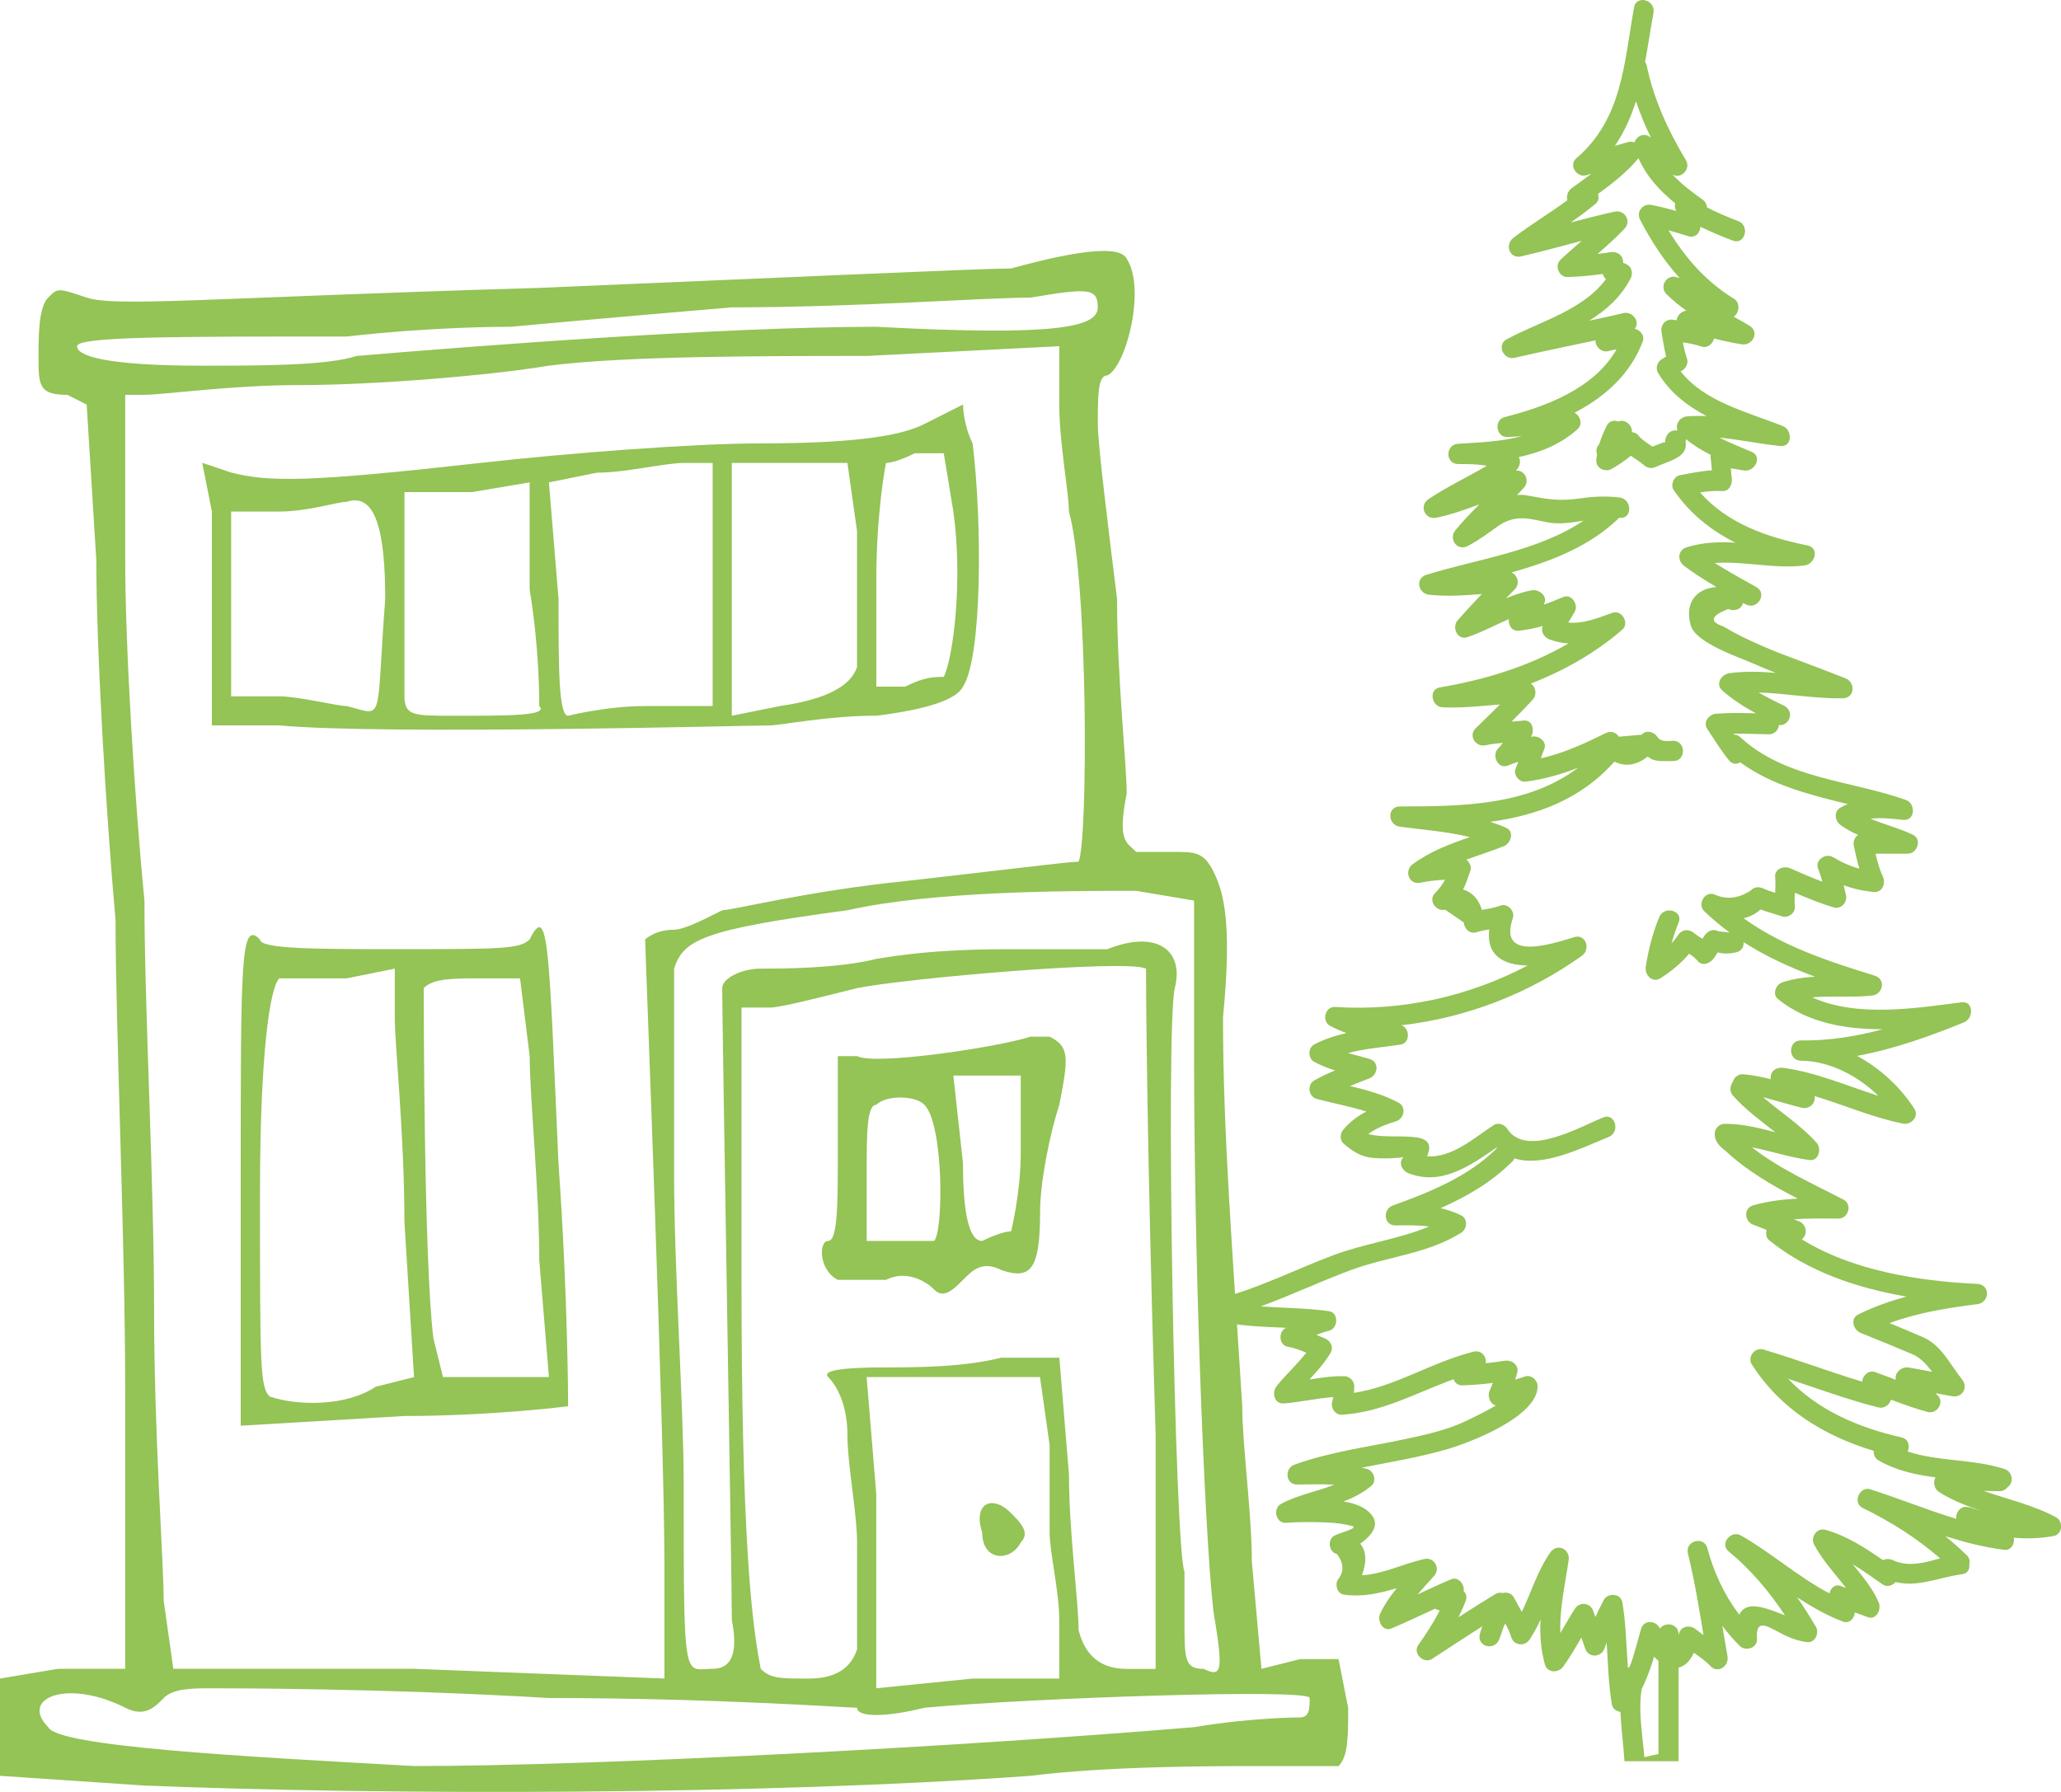 <svg width="92" height="80" viewBox="0 0 92 80" fill="none" xmlns="http://www.w3.org/2000/svg">
<g clip-path="url(#clip0_2369_5)">
<path d="M45.565 68.86C45.995 68.426 45.566 67.993 45.136 67.557C44.277 66.689 43.416 67.123 43.846 68.424C43.846 69.728 45.136 69.728 45.565 68.858V68.86Z" fill="#94C356"/>
<path d="M46.854 46.282H45.995C44.704 46.716 39.117 47.586 38.258 47.15H37.399V51.492C37.399 53.663 37.399 55.4 36.97 55.4C36.54 55.4 36.54 56.704 37.399 57.138H39.548C40.407 56.704 41.269 57.138 41.698 57.571C42.127 58.005 42.557 57.571 42.988 57.138C43.42 56.704 43.847 56.27 44.708 56.704C45.999 57.138 46.428 56.704 46.428 54.099C46.428 52.795 46.858 50.624 47.287 49.323C47.717 47.152 47.717 46.718 46.858 46.285L46.854 46.282ZM41.696 55.4H38.688V52.362C38.688 50.624 38.688 49.323 39.117 49.323C39.546 48.889 40.837 48.889 41.266 49.323C42.125 50.191 42.125 54.967 41.696 55.402V55.4ZM45.565 51.494C45.565 53.231 45.136 54.969 45.136 54.969C45.136 54.969 44.706 54.969 43.845 55.402C43.273 55.402 42.986 54.244 42.986 51.928L42.557 48.02H45.565V51.494Z" fill="#94C356"/>
<path d="M23.642 41.941C23.212 42.374 22.351 42.374 17.623 42.374C14.183 42.374 11.604 42.374 11.604 41.941C10.745 41.073 10.745 42.808 10.745 52.795V63.65L18.052 63.217C21.922 63.217 25.36 62.783 25.36 62.783C25.36 62.783 25.36 58.007 24.93 51.928C24.501 42.376 24.501 40.205 23.64 41.943L23.642 41.941ZM16.764 61.913C15.473 62.781 13.324 62.781 12.036 62.347C11.606 61.913 11.606 61.044 11.606 53.229C11.606 47.15 12.036 44.111 12.465 43.678H15.473L17.623 43.244V45.415C17.623 46.718 18.052 50.624 18.052 54.533L18.482 61.479L16.762 61.913H16.764ZM19.774 61.479L19.345 59.742C18.915 56.268 18.915 44.545 18.915 44.111C19.345 43.678 20.206 43.678 21.494 43.678H23.214L23.644 47.152C23.644 48.889 24.073 53.231 24.073 56.27L24.503 61.479H19.774Z" fill="#94C356"/>
<path d="M2.579 74.505L0 74.939V79.281L6.448 79.715C17.195 80.149 33.959 80.149 45.995 79.281C49.435 78.847 54.163 78.847 55.881 78.847H59.75C60.18 78.414 60.18 77.544 60.18 76.243L59.75 74.072H58.03L56.31 74.505L55.881 69.73C55.881 67.559 55.452 64.52 55.452 62.783C55.022 55.836 54.593 50.627 54.593 45.415C55.022 41.073 54.593 39.772 54.163 38.902C53.734 38.032 53.304 38.034 52.443 38.034H50.723C50.294 37.601 49.864 37.601 50.294 35.43C50.294 34.126 49.864 30.22 49.864 26.746C49.435 23.271 49.005 19.799 49.005 18.931C49.005 17.628 49.005 16.76 49.435 16.76C50.294 16.326 51.155 12.852 50.294 11.551C50.007 10.972 48.288 11.117 45.136 11.985C43.845 11.985 34.389 12.418 24.073 12.852C9.459 13.286 5.16 13.72 3.869 13.286C2.579 12.852 2.579 12.852 2.149 13.286C1.72 13.72 1.72 15.023 1.72 15.891C1.72 17.194 1.72 17.628 3.01 17.628L3.869 18.062L4.299 25.008C4.299 28.917 4.728 36.297 5.158 41.073C5.158 45.849 5.587 55.4 5.587 61.913V74.503H2.579V74.505ZM50.723 39.772L53.302 40.205V47.152C53.302 55.836 53.731 67.992 54.161 71.901C54.59 74.505 54.59 74.939 53.731 74.505C52.873 74.505 52.873 74.072 52.873 72.334V70.163C52.443 69.296 52.014 45.849 52.443 44.114C52.873 42.378 51.584 41.509 49.435 42.376H45.565C43.845 42.376 41.696 42.376 39.117 42.81C37.397 43.244 34.818 43.244 33.959 43.244C33.1 43.244 32.239 43.678 32.239 44.111C32.239 45.849 32.669 70.595 32.669 72.332C32.955 73.78 32.669 74.503 31.81 74.503C30.519 74.503 30.519 75.371 30.519 66.253C30.519 62.779 30.09 56.702 30.09 52.36V43.242C30.519 41.938 31.38 41.505 37.827 40.637C41.696 39.77 47.713 39.77 50.723 39.77V39.772ZM38.688 61.479H46.424L46.854 64.518V68.426C46.854 69.294 47.283 71.031 47.283 72.334V74.939H43.414L39.115 75.373V66.689L38.685 61.479H38.688ZM44.706 60.612C42.986 61.046 40.837 61.046 39.549 61.046C37.543 61.046 36.683 61.19 36.97 61.479C37.399 61.913 37.829 62.783 37.829 64.084C37.829 65.386 38.258 67.559 38.258 68.86V73.636C37.972 74.505 37.255 74.939 36.109 74.939C34.818 74.939 34.389 74.939 33.959 74.505C33.53 72.334 33.1 68.426 33.1 57.138V44.981H34.391C34.82 44.981 36.54 44.547 38.26 44.114C40.41 43.68 50.296 42.81 51.157 43.246C51.157 43.246 51.157 50.193 51.586 64.086V74.507H50.296C49.149 74.507 48.433 73.928 48.146 72.77C48.146 71.467 47.717 68.428 47.717 65.823L47.287 60.614H44.709L44.706 60.612ZM29.66 69.728V74.937L18.484 74.503H7.737L7.307 71.465C7.307 69.728 6.878 64.084 6.878 58.439C6.878 52.793 6.448 44.979 6.448 40.203C6.019 35.861 5.589 28.915 5.589 25.006V17.626H6.448C7.307 17.626 10.318 17.192 13.326 17.192C16.766 17.192 21.924 16.758 24.503 16.324C27.942 15.891 33.959 15.891 38.688 15.891L47.285 15.457V18.062C47.285 19.799 47.715 21.97 47.715 22.837C48.574 25.876 48.574 37.599 48.144 38.468C47.715 38.468 44.275 38.902 40.407 39.336C36.109 39.77 32.671 40.639 32.239 40.639C31.38 41.073 30.519 41.507 30.09 41.507C29.231 41.507 28.799 41.941 28.799 41.941C28.799 42.374 29.658 64.084 29.658 69.728H29.66ZM3.44 15.457C3.44 15.023 7.739 15.023 15.476 15.023C19.345 14.589 22.353 14.589 22.783 14.589C22.783 14.589 27.511 14.155 32.669 13.722C38.256 13.722 43.845 13.288 45.995 13.288C48.574 12.854 49.003 12.854 49.003 13.722C49.003 14.589 47.283 15.025 39.117 14.589C32.239 14.589 21.063 15.457 15.905 15.893C14.614 16.326 11.606 16.326 9.027 16.326C4.728 16.326 3.44 15.893 3.44 15.459V15.457ZM7.307 75.807C7.737 75.373 8.598 75.373 9.457 75.373C10.316 75.373 17.193 75.373 24.503 75.807C31.81 75.807 37.829 76.241 38.258 76.241C38.258 76.674 39.549 76.674 41.267 76.241C45.995 75.807 58.462 75.373 58.462 75.807C58.462 76.241 58.462 76.674 58.032 76.674C58.032 76.674 55.883 76.674 53.304 77.108C42.986 77.976 26.652 78.845 18.486 78.845C10.749 78.412 2.581 77.978 2.151 77.108C0.861 75.805 3.01 74.937 5.591 76.241C6.45 76.674 6.882 76.241 7.311 75.807H7.307Z" fill="#94C356"/>
<path d="M39.117 31.955C41.41 31.666 42.7 31.232 42.987 30.652C43.846 29.348 43.846 23.271 43.416 19.797C42.987 18.929 42.987 18.059 42.987 18.059L41.267 18.927C40.408 19.361 38.688 19.795 33.959 19.795C30.951 19.795 25.362 20.228 21.494 20.662C13.758 21.53 12.038 21.53 10.318 21.096L9.027 20.662L9.457 22.833V32.385H12.465C17.194 32.819 33.528 32.385 34.389 32.385C34.818 32.385 36.968 31.951 39.117 31.951V31.955ZM39.117 25.878C39.117 22.84 39.547 20.669 39.547 20.669C39.547 20.669 39.976 20.669 40.837 20.235H42.128L42.557 22.84C42.987 25.878 42.557 29.352 42.128 30.22C41.698 30.22 41.269 30.22 40.408 30.654H39.117V25.878ZM15.476 31.521C15.046 31.521 13.326 31.088 12.467 31.088H10.318V22.837H12.467C13.758 22.837 15.046 22.404 15.476 22.404C16.766 21.97 17.196 23.707 17.196 26.746C16.766 32.389 17.196 31.955 15.476 31.521ZM20.204 31.955C18.484 31.955 18.055 31.955 18.055 31.088V21.97H21.063L23.642 21.536V26.312C24.071 28.917 24.071 31.088 24.071 31.521C24.501 31.955 22.781 31.955 20.202 31.955H20.204ZM31.81 31.521H28.802C27.082 31.521 25.362 31.955 25.362 31.955C24.932 31.955 24.932 29.784 24.932 26.746L24.503 21.536L26.652 21.102C27.943 21.102 29.661 20.669 30.522 20.669H31.812V31.523L31.81 31.521ZM32.669 20.666H37.827L38.256 23.705V29.784C37.97 30.653 36.823 31.232 34.816 31.521L32.667 31.955V20.666H32.669Z" fill="#94C356"/>
<path d="M91.782 67.741C90.761 67.188 89.626 66.941 88.546 66.559C88.782 66.563 89.019 66.57 89.259 66.574C89.396 66.576 89.527 66.505 89.61 66.398C89.913 66.205 89.842 65.7 89.479 65.583C88.079 65.13 86.537 65.258 85.153 64.801C85.265 64.564 85.195 64.243 84.886 64.174C82.965 63.739 81.151 62.961 79.817 61.555C81.155 61.999 82.481 62.487 83.848 62.835C84.102 62.898 84.35 62.718 84.409 62.487C84.948 62.689 85.487 62.886 86.046 63.036C86.465 63.15 86.826 62.592 86.481 62.28C86.45 62.253 86.423 62.223 86.394 62.196C86.643 62.244 86.892 62.293 87.143 62.334C87.602 62.41 87.871 61.941 87.579 61.578C87.008 60.861 86.672 60.065 85.834 59.696C85.34 59.478 84.842 59.273 84.342 59.07C85.6 58.606 86.923 58.391 88.261 58.225C88.824 58.156 88.855 57.347 88.261 57.32C85.683 57.196 82.701 56.743 80.429 55.327C80.699 55.138 80.662 54.656 80.292 54.52C80.218 54.493 80.145 54.462 80.072 54.434C80.73 54.388 81.394 54.399 82.07 54.403C82.504 54.407 82.699 53.77 82.296 53.56C80.888 52.827 79.444 52.192 78.201 51.22C79.058 51.389 79.898 51.674 80.772 51.79C81.193 51.846 81.321 51.276 81.089 51.016C80.379 50.23 79.493 49.665 78.701 48.982C79.332 49.151 80.234 49.419 80.452 49.459C80.813 49.524 81.056 49.218 81 48.933C82.317 49.331 83.587 49.889 84.944 50.163C85.305 50.237 85.68 49.858 85.452 49.499C84.84 48.544 83.936 47.697 82.896 47.14C84.535 46.84 86.114 46.276 87.68 45.637C88.106 45.463 88.106 44.677 87.56 44.748C85.535 45.008 82.875 45.436 80.894 44.526C81.776 44.451 82.672 44.543 83.566 44.447C84.056 44.394 84.195 43.715 83.684 43.558C81.593 42.911 79.579 42.251 77.828 40.993C78.097 40.937 78.352 40.813 78.587 40.603C78.904 40.719 79.226 40.803 79.552 40.912C79.811 41 80.149 40.763 80.12 40.476C80.099 40.266 80.11 40.061 80.12 39.855C80.684 40.101 81.253 40.331 81.848 40.509C82.189 40.61 82.477 40.279 82.4 39.952C82.367 39.807 82.332 39.663 82.299 39.52C82.728 39.679 83.174 39.782 83.664 39.822C84.031 39.851 84.184 39.422 84.052 39.141C83.894 38.806 83.801 38.462 83.722 38.112H85.162C85.585 38.112 85.807 37.467 85.388 37.267C84.776 36.976 84.118 36.809 83.5 36.553C83.975 36.492 84.454 36.551 84.96 36.603C85.494 36.66 85.529 35.874 85.079 35.715C82.618 34.839 79.693 34.772 77.689 32.915C77.601 32.833 77.506 32.798 77.41 32.793C77.402 32.779 77.392 32.766 77.381 32.754C77.91 32.752 78.435 32.772 78.966 32.783C79.207 32.787 79.382 32.596 79.41 32.37C79.842 32.42 80.118 31.829 79.693 31.538C79.635 31.498 79.572 31.469 79.51 31.446C79.166 31.276 78.828 31.104 78.502 30.916C79.755 30.953 81 31.201 82.263 31.174C82.801 31.163 82.836 30.467 82.382 30.285C81.442 29.908 80.487 29.562 79.541 29.2C78.954 28.975 78.379 28.72 77.811 28.449C77.514 28.3 77.222 28.141 76.935 27.971C76.294 27.754 76.363 27.494 77.143 27.19C77.394 27.301 77.73 27.23 77.803 26.922C77.848 26.945 77.896 26.966 77.942 26.989C78.458 27.244 78.908 26.49 78.396 26.207C77.767 25.859 77.147 25.513 76.543 25.134C77.871 25.04 79.23 25.417 80.566 25.241C81.025 25.18 81.228 24.464 80.684 24.352C78.871 23.982 77.118 23.378 75.888 21.985C76.211 21.934 76.537 21.903 76.871 21.924C77.193 21.945 77.34 21.622 77.305 21.352C77.284 21.205 77.274 21.058 77.263 20.91C77.456 20.939 77.649 20.968 77.85 21.004C78.313 21.085 78.697 20.394 78.197 20.176C78.162 20.161 78.126 20.147 78.089 20.13C77.639 19.937 77.184 19.757 76.751 19.537C77.657 19.627 78.554 19.818 79.466 19.912C80.014 19.969 80.016 19.195 79.585 19.023C78.022 18.397 76.106 17.957 75.02 16.58C75.047 16.563 75.074 16.547 75.099 16.532C75.263 16.433 75.373 16.211 75.307 16.021C75.222 15.775 75.168 15.53 75.122 15.283C75.402 15.327 75.68 15.375 75.952 15.472C76.213 15.564 76.454 15.354 76.512 15.113C76.919 15.214 77.33 15.306 77.749 15.371C78.23 15.446 78.56 14.824 78.095 14.543C77.863 14.403 77.626 14.269 77.392 14.137C77.637 13.977 77.703 13.523 77.398 13.336C76.145 12.567 75.226 11.507 74.479 10.283C74.771 10.363 75.062 10.448 75.354 10.543C75.678 10.648 75.892 10.39 75.904 10.124C76.373 10.352 76.852 10.553 77.352 10.742C77.894 10.949 78.128 10.073 77.591 9.87C77.11 9.688 76.649 9.491 76.201 9.262C76.186 9.126 76.122 8.994 76 8.91C75.525 8.577 75.047 8.21 74.647 7.781C75.029 8.03 75.489 7.542 75.261 7.161C74.464 5.828 73.834 4.47 73.51 2.944C73.493 2.873 73.469 2.816 73.433 2.77C73.566 2.052 73.674 1.314 73.809 0.57C73.912 -0.002 73.045 -0.245 72.942 0.329C72.493 2.821 72.423 5.31 70.363 7.068C70.01 7.368 70.385 7.944 70.8 7.825C70.879 7.802 70.962 7.779 71.041 7.756C70.749 7.976 70.45 8.187 70.153 8.405C69.975 8.535 69.916 8.757 69.964 8.94C69.176 9.518 68.336 10.023 67.555 10.618C67.161 10.92 67.377 11.565 67.902 11.446C68.809 11.236 69.705 10.989 70.605 10.752C70.288 11.029 69.968 11.303 69.661 11.595C69.377 11.863 69.591 12.379 69.979 12.368C70.506 12.353 71.026 12.301 71.545 12.232C71.57 12.322 71.62 12.399 71.688 12.46C70.653 13.864 68.74 14.346 67.257 15.147C66.792 15.396 67.12 16.085 67.603 15.975C68.805 15.696 70.014 15.453 71.219 15.195C71.209 15.474 71.493 15.761 71.796 15.673C71.917 15.639 72.039 15.616 72.161 15.599C71.165 17.341 69.016 18.152 67.165 18.621C66.674 18.745 66.775 19.526 67.284 19.51C67.499 19.503 67.713 19.489 67.929 19.474C67.014 19.717 66.022 19.757 65.089 19.811C64.514 19.845 64.506 20.712 65.089 20.717C65.537 20.719 65.954 20.717 66.367 20.794C65.508 21.305 64.595 21.725 63.763 22.286C63.333 22.578 63.605 23.217 64.109 23.114C64.773 22.98 65.404 22.752 66.033 22.517C65.668 22.888 65.304 23.263 64.97 23.667C64.647 24.057 65.045 24.623 65.514 24.378C65.985 24.133 66.404 23.824 66.834 23.514C67.628 22.942 68.249 23.154 69.062 23.317C69.58 23.422 70.13 23.336 70.684 23.246C68.643 24.616 65.968 24.95 63.672 25.662C63.159 25.822 63.302 26.496 63.79 26.551C64.585 26.641 65.362 26.58 66.147 26.521C65.782 26.903 65.421 27.291 65.07 27.689C64.792 28.005 65.053 28.6 65.508 28.445C66.145 28.227 66.74 27.907 67.352 27.64C67.321 27.9 67.483 28.189 67.784 28.158C68.163 28.12 68.516 28.047 68.863 27.948C68.763 28.196 68.923 28.451 69.163 28.544C69.458 28.655 69.74 28.709 70.014 28.726C68.261 29.751 66.271 30.352 64.271 30.689C63.75 30.777 63.908 31.557 64.389 31.578C65.252 31.616 66.103 31.523 66.958 31.45C66.599 31.808 66.234 32.16 65.869 32.517C65.533 32.846 65.881 33.368 66.306 33.273C66.568 33.217 66.827 33.187 67.087 33.164C67.018 33.254 66.948 33.342 66.869 33.422C66.576 33.724 66.869 34.355 67.304 34.179C67.46 34.116 67.614 34.061 67.769 34.011C67.732 34.116 67.695 34.221 67.651 34.325C67.545 34.579 67.815 34.931 68.085 34.897C68.914 34.795 69.688 34.57 70.441 34.277C68.213 35.962 65.292 36.002 62.493 36.004C61.896 36.004 61.937 36.836 62.493 36.909C63.528 37.047 64.595 37.121 65.614 37.372C64.721 37.68 63.85 38.003 63.066 38.579C62.659 38.879 62.894 39.52 63.412 39.407C63.777 39.327 64.143 39.298 64.51 39.273C64.394 39.482 64.248 39.677 64.074 39.858C63.725 40.176 64.095 40.715 64.512 40.614C64.788 40.805 65.064 40.993 65.34 41.184C65.365 41.465 65.609 41.714 65.908 41.62C66.097 41.559 66.288 41.526 66.477 41.494C66.334 42.695 67.155 43.087 68.19 43.106C65.558 44.489 62.599 45.149 59.597 44.956C59.151 44.927 58.985 45.593 59.371 45.798C59.611 45.926 59.858 46.031 60.105 46.121C59.618 46.232 59.136 46.385 58.669 46.626C58.375 46.779 58.381 47.255 58.669 47.408C58.972 47.569 59.279 47.689 59.593 47.789C59.279 47.921 58.97 48.062 58.669 48.233C58.333 48.428 58.404 48.959 58.777 49.061C59.52 49.262 60.269 49.392 60.991 49.623C60.62 49.818 60.279 50.065 59.977 50.415C59.823 50.591 59.782 50.884 59.977 51.056C60.364 51.396 60.755 51.651 61.286 51.695C61.701 51.731 62.084 51.721 62.499 51.683C62.553 51.679 62.601 51.666 62.647 51.653C62.632 51.672 62.62 51.691 62.603 51.714C62.423 51.976 62.622 52.282 62.873 52.379C64.346 52.951 65.607 52.05 66.798 51.239C66.806 51.247 66.815 51.253 66.823 51.261C65.526 52.54 63.858 53.21 62.174 53.82C61.711 53.986 61.763 54.715 62.292 54.709C62.809 54.703 63.306 54.686 63.794 54.759C62.445 55.319 60.952 55.509 59.578 56.016C57.738 56.697 56.016 57.62 54.086 58.045C53.647 58.141 53.667 58.808 54.086 58.917C55.182 59.202 56.292 59.227 57.404 59.279C57.393 59.285 57.385 59.29 57.375 59.296C57.055 59.474 57.09 60.057 57.483 60.124C57.775 60.174 58.045 60.279 58.312 60.39C57.904 60.916 57.408 61.356 56.987 61.882C56.765 62.156 56.873 62.687 57.304 62.655C58.047 62.599 58.773 62.427 59.512 62.372C59.499 62.443 59.489 62.515 59.466 62.586C59.391 62.858 59.605 63.175 59.9 63.158C61.692 63.057 63.236 62.173 64.885 61.576C64.941 61.735 65.08 61.857 65.292 61.85C65.742 61.836 66.19 61.796 66.636 61.741C66.593 61.852 66.551 61.966 66.501 62.075C66.377 62.332 66.514 62.68 66.775 62.749C66.257 63.051 65.678 63.326 65.46 63.43C64.611 63.843 63.653 64.049 62.736 64.246C61.072 64.602 59.396 64.807 57.786 65.388C57.325 65.553 57.375 66.282 57.906 66.276C58.462 66.27 59.014 66.251 59.562 66.285C58.781 66.593 57.916 66.741 57.18 67.144C56.798 67.351 56.956 68.02 57.406 67.986C58.026 67.942 58.649 67.942 59.269 67.972C59.628 67.988 59.983 68.034 60.331 68.12C60.717 68.213 59.842 68.418 59.576 68.552C59.234 68.724 59.31 69.3 59.684 69.38C59.993 69.805 60.004 70.186 59.715 70.526C59.584 70.754 59.69 71.148 59.985 71.19C60.831 71.312 61.587 71.129 62.348 70.903C62.068 71.251 61.81 71.618 61.611 72.035C61.464 72.345 61.715 72.871 62.12 72.699C62.775 72.42 63.419 72.114 64.064 71.817C64.124 71.859 64.194 71.886 64.269 71.894C63.995 72.437 63.667 72.936 63.309 73.443C63.045 73.816 63.557 74.3 63.925 74.061C64.674 73.575 65.416 73.083 66.17 72.603C66.13 72.716 66.091 72.827 66.06 72.946C65.91 73.523 66.722 73.72 66.925 73.187C66.987 73.026 67.041 72.865 67.093 72.699C67.124 72.624 67.155 72.548 67.19 72.477C67.294 72.668 67.392 72.865 67.458 73.087C67.578 73.474 68.064 73.519 68.28 73.196C68.468 72.913 68.626 72.613 68.767 72.307C68.734 72.967 68.775 73.627 68.958 74.294C69.068 74.7 69.56 74.704 69.78 74.403C70.08 73.99 70.332 73.55 70.587 73.11C70.645 73.269 70.705 73.426 70.757 73.59C70.898 74.032 71.473 74.009 71.624 73.59C71.655 73.502 71.688 73.418 71.719 73.332C71.778 74.256 71.798 75.184 71.954 76.102C71.985 76.287 72.155 76.402 72.336 76.425C72.363 77.169 72.473 77.932 72.514 78.629H74.929V74.451C75.191 74.39 75.431 74.181 75.614 73.787C75.875 73.969 76.137 74.156 76.363 74.388C76.699 74.736 77.189 74.369 77.114 73.948C77.033 73.493 76.956 73.039 76.881 72.584C77.118 72.9 77.377 73.202 77.662 73.483C77.925 73.745 78.458 73.571 78.429 73.162C78.352 72.146 79.02 72.689 79.606 72.974C79.954 73.143 80.29 73.267 80.674 73.313C81.023 73.355 81.22 72.902 81.062 72.632C80.796 72.177 80.514 71.737 80.22 71.31C80.861 71.729 81.523 72.112 82.253 72.391C82.564 72.51 82.769 72.257 82.796 71.989C82.983 72.052 83.168 72.117 83.353 72.19C83.763 72.358 84 71.838 83.859 71.526C83.573 70.886 83.133 70.362 82.699 69.832C83.157 70.111 83.595 70.43 84.043 70.738C84.232 70.868 84.475 70.794 84.614 70.631C85.629 70.868 86.456 70.442 87.587 70.279C87.849 70.241 87.938 70.04 87.904 69.839C87.944 69.704 87.919 69.552 87.784 69.424C87.477 69.128 87.16 68.847 86.834 68.583C87.691 68.852 88.558 69.076 89.465 69.191C89.778 69.231 89.94 68.917 89.894 68.65C90.477 68.701 91.069 68.686 91.68 68.573C92.066 68.5 92.114 67.923 91.788 67.745L91.782 67.741ZM73.025 4.522C73.213 5.078 73.437 5.616 73.695 6.142C73.666 6.125 73.639 6.109 73.612 6.09C73.352 5.92 73.039 6.098 72.958 6.36C72.875 6.324 72.778 6.314 72.666 6.345L72.083 6.513C72.51 5.893 72.805 5.224 73.025 4.52V4.522ZM74.031 78.307C73.819 78.349 73.612 78.399 73.402 78.449C73.321 77.471 73.118 76.352 73.284 75.402C73.516 74.943 73.686 74.457 73.836 73.961C73.9 74.03 73.964 74.093 74.031 74.151V78.309V78.307ZM87.882 67.295C87.539 67.186 87.288 67.515 87.326 67.808C86.033 67.42 84.778 66.899 83.49 66.49C83.008 66.337 82.682 67.091 83.143 67.318C84.398 67.934 85.558 68.663 86.606 69.573C85.909 69.763 85.205 69.981 84.494 69.652C84.346 69.585 84.184 69.585 84.054 69.652C83.249 69.097 82.45 68.571 81.492 68.3C81.099 68.189 80.803 68.621 80.983 68.965C81.363 69.679 81.921 70.262 82.404 70.895C82.332 70.868 82.259 70.842 82.189 70.813C81.909 70.698 81.72 70.899 81.664 71.136C80.267 70.407 79.076 69.325 77.703 68.546C77.272 68.3 76.753 68.921 77.159 69.256C78.159 70.08 78.971 71.05 79.678 72.114C78.828 71.792 77.958 71.412 77.641 72.089C76.971 71.211 76.502 70.199 76.213 69.116C76.064 68.552 75.207 68.789 75.346 69.357C75.643 70.557 75.84 71.779 76.043 72.999C75.927 72.917 75.811 72.831 75.699 72.739C75.454 72.538 75.031 72.578 74.948 72.938C74.942 72.963 74.935 72.984 74.929 73.007V72.957C74.929 72.473 74.313 72.391 74.101 72.71C73.929 72.337 73.379 72.288 73.251 72.737C73.093 73.286 72.954 73.86 72.751 74.403C72.719 74.419 72.692 74.441 72.666 74.466C72.597 73.487 72.583 72.502 72.419 71.53C72.352 71.136 71.773 71.098 71.597 71.421C71.458 71.677 71.332 71.936 71.215 72.196C71.184 72.108 71.149 72.02 71.122 71.93C71.002 71.549 70.516 71.49 70.3 71.823C70.072 72.177 69.867 72.544 69.653 72.909C69.609 71.825 69.861 70.746 70.022 69.658C70.099 69.153 69.506 68.873 69.201 69.311C68.632 70.128 68.354 71.079 67.933 71.962C67.817 71.752 67.697 71.544 67.58 71.322C67.479 71.127 67.267 71.069 67.078 71.119C66.972 71.096 66.862 71.102 66.765 71.159C66.205 71.496 65.655 71.846 65.105 72.202C65.221 71.966 65.331 71.723 65.427 71.467C65.497 71.282 65.441 71.134 65.334 71.037C65.389 70.736 65.095 70.371 64.775 70.507C64.269 70.721 63.771 70.954 63.273 71.186C63.514 70.907 63.765 70.639 64.014 70.358C64.317 70.017 64.022 69.501 63.576 69.602C62.655 69.807 61.746 70.275 60.794 70.327C60.991 69.797 61.024 69.277 60.717 68.917C61.286 68.514 61.728 67.959 60.989 67.406C60.723 67.209 60.367 67.096 59.972 67.035C60.41 66.865 60.831 66.656 61.215 66.335C61.479 66.115 61.323 65.658 61.016 65.578C60.937 65.557 60.858 65.543 60.779 65.526C62.064 65.27 63.358 65.063 64.618 64.694C65.657 64.39 68.636 63.242 68.636 61.89C68.636 61.611 68.346 61.356 68.068 61.454C67.925 61.505 67.78 61.549 67.634 61.593C67.663 61.498 67.692 61.404 67.722 61.308C67.827 60.947 67.489 60.7 67.17 60.75C66.887 60.794 66.607 60.832 66.327 60.861C66.356 60.612 66.197 60.331 65.892 60.331C65.796 60.331 65.715 60.352 65.641 60.383C63.862 60.847 62.255 61.911 60.437 62.184C60.443 62.087 60.45 61.991 60.45 61.89C60.454 61.641 60.242 61.442 59.999 61.438C59.468 61.429 58.96 61.509 58.45 61.588C58.792 61.22 59.124 60.847 59.389 60.409C59.551 60.14 59.385 59.845 59.122 59.744C58.997 59.696 58.879 59.646 58.765 59.598C58.943 59.524 59.126 59.457 59.323 59.411C59.734 59.315 59.773 58.602 59.323 58.537C58.312 58.395 57.29 58.395 56.275 58.324C57.638 57.827 58.954 57.2 60.321 56.695C61.962 56.09 63.703 55.983 65.221 55.04C65.491 54.872 65.537 54.413 65.221 54.258C64.914 54.107 64.611 54.007 64.306 53.938C65.477 53.418 66.585 52.779 67.51 51.852C67.551 51.811 67.58 51.764 67.603 51.718C68.898 52.123 70.62 51.239 71.807 50.761C72.338 50.547 72.105 49.671 71.568 49.887C70.531 50.304 68.12 51.704 67.282 50.396C67.155 50.197 66.879 50.094 66.668 50.235C65.771 50.83 64.794 51.7 63.701 51.624C64.269 50.325 62.213 50.937 61.076 50.629C61.443 50.361 61.848 50.205 62.323 50.057C62.676 49.946 62.79 49.419 62.431 49.229C61.736 48.862 61.006 48.663 60.261 48.483C60.547 48.37 60.835 48.261 61.124 48.145C61.518 47.988 61.584 47.404 61.124 47.272C60.802 47.179 60.485 47.102 60.172 47.012C60.935 46.813 61.734 46.752 62.524 46.635C62.956 46.57 62.941 45.889 62.551 45.773C65.441 45.446 68.23 44.371 70.62 42.666C71.014 42.383 70.79 41.681 70.273 41.838C69.219 42.16 66.865 42.928 67.531 40.987C67.638 40.677 67.292 40.31 66.979 40.43C66.707 40.532 66.429 40.572 66.149 40.622C66.004 40.14 65.721 39.832 65.311 39.711C65.435 39.464 65.528 39.193 65.636 38.875C65.695 38.697 65.605 38.489 65.454 38.378C66.004 38.177 66.564 37.999 67.12 37.783C67.435 37.661 67.624 37.131 67.228 36.955C66.995 36.852 66.761 36.769 66.522 36.691C68.607 36.402 70.56 35.696 72.066 34.002C72.564 34.252 73.068 34.156 73.552 33.776C73.842 34.023 74.124 33.971 74.691 33.977C75.269 33.984 75.269 33.078 74.691 33.072C74.454 33.07 74.145 33.15 73.979 32.894C73.827 32.659 73.477 32.58 73.273 32.802L72.261 32.89C72.153 32.71 71.925 32.603 71.668 32.733C70.728 33.2 69.794 33.627 68.782 33.856C68.827 33.72 68.875 33.581 68.933 33.445C69.074 33.108 68.676 32.816 68.381 32.888C68.369 32.892 68.356 32.894 68.342 32.898C68.512 32.62 68.421 32.121 68.002 32.169C67.823 32.19 67.645 32.205 67.47 32.217C67.794 31.896 68.114 31.572 68.421 31.23C68.618 31.012 68.562 30.658 68.331 30.52C69.809 29.943 71.197 29.162 72.415 28.114C72.753 27.823 72.394 27.209 71.977 27.358C71.292 27.601 70.684 27.858 70.006 27.793C70.099 27.634 70.192 27.477 70.288 27.318C70.479 27.008 70.157 26.494 69.782 26.653C69.479 26.781 69.195 26.896 68.902 26.995C69.138 26.649 68.711 26.293 68.383 26.352C67.975 26.425 67.593 26.559 67.224 26.714C67.356 26.578 67.489 26.44 67.624 26.303C67.854 26.071 67.748 25.669 67.466 25.559C69.234 25.059 70.944 24.411 72.282 23.116C72.288 23.116 72.292 23.116 72.298 23.116C72.871 23.187 72.865 22.282 72.298 22.211C71.695 22.135 71.12 22.165 70.518 22.253C69.582 22.387 69.055 22.284 68.17 22.119C68.014 22.089 67.861 22.087 67.713 22.102C67.817 21.993 67.923 21.888 68.024 21.775C68.306 21.467 68.066 20.972 67.668 21.01C67.838 20.859 67.91 20.595 67.794 20.407C68.749 20.203 69.649 19.847 70.421 19.16C70.663 18.944 70.545 18.552 70.282 18.428C71.626 17.728 72.771 16.725 73.332 15.239C73.429 14.977 73.213 14.732 72.973 14.677C73.236 14.363 72.863 13.889 72.481 13.977C71.969 14.097 71.454 14.208 70.939 14.317C71.692 13.852 72.352 13.271 72.788 12.429C72.9 12.215 72.85 11.932 72.628 11.809C72.566 11.775 72.508 11.754 72.452 11.735V11.695C72.452 11.377 72.168 11.213 71.883 11.259C71.69 11.289 71.502 11.316 71.309 11.339C71.726 10.976 72.141 10.612 72.52 10.205C72.836 9.866 72.52 9.355 72.083 9.449C71.421 9.591 70.765 9.763 70.112 9.935C70.491 9.671 70.867 9.396 71.222 9.099C71.365 8.979 71.383 8.812 71.332 8.661C71.975 8.192 72.597 7.707 73.12 7.087C73.128 7.079 73.13 7.066 73.139 7.058C73.489 7.871 74.091 8.516 74.776 9.076C74.749 9.189 74.767 9.313 74.829 9.417C74.464 9.317 74.095 9.223 73.722 9.149C73.332 9.072 73.025 9.449 73.213 9.814C73.705 10.765 74.282 11.641 74.975 12.414C74.923 12.399 74.873 12.381 74.819 12.368C74.388 12.251 74.062 12.802 74.383 13.124C74.663 13.405 74.964 13.646 75.276 13.868C75.054 13.894 74.861 14.091 74.84 14.302C74.8 14.296 74.761 14.29 74.722 14.281C74.369 14.204 74.108 14.493 74.17 14.839C74.236 15.205 74.282 15.564 74.373 15.918C74.309 15.958 74.242 15.998 74.178 16.037C73.971 16.163 73.89 16.444 74.016 16.655C74.549 17.534 75.317 18.12 76.178 18.575C75.89 18.565 75.597 18.565 75.303 18.59C74.987 18.617 74.763 18.942 74.888 19.221C74.682 19.185 74.452 19.271 74.369 19.524C74.346 19.583 74.334 19.644 74.332 19.707C74.332 19.726 74.332 19.742 74.332 19.757C74.309 19.744 74.278 19.742 74.234 19.759C74.076 19.82 73.921 19.878 73.765 19.939C73.537 19.784 73.296 19.642 73.122 19.426C73.052 19.34 72.952 19.302 72.848 19.296C72.875 18.984 72.535 18.686 72.234 18.82C72.049 18.745 71.834 18.782 71.717 19.015C71.583 19.288 71.473 19.552 71.388 19.828C71.253 19.971 71.236 20.138 71.29 20.281C71.278 20.369 71.261 20.457 71.257 20.549C71.236 20.905 71.649 21.096 71.933 20.939C72.236 20.771 72.527 20.57 72.798 20.346C72.991 20.488 73.199 20.606 73.385 20.767C73.552 20.912 73.732 20.928 73.929 20.838C74.504 20.572 75.363 20.425 75.242 19.726C75.253 19.681 75.257 19.64 75.257 19.602C75.601 19.885 75.975 20.111 76.365 20.31C76.359 20.36 76.356 20.413 76.365 20.467C76.39 20.643 76.402 20.822 76.415 21C75.933 21.027 75.469 21.125 74.983 21.218C74.709 21.27 74.556 21.653 74.713 21.882C75.448 22.951 76.396 23.692 77.469 24.227C76.736 24.187 76.006 24.206 75.282 24.436C74.888 24.562 74.867 25.036 75.176 25.264C75.641 25.61 76.126 25.918 76.62 26.209C75.815 26.262 75.17 26.817 75.469 27.911C75.686 28.707 77.624 29.338 78.294 29.635C78.614 29.778 78.938 29.912 79.263 30.04C78.576 29.983 77.89 29.96 77.199 30.055C76.852 30.101 76.552 30.534 76.881 30.828C77.346 31.238 77.852 31.559 78.383 31.848C77.788 31.831 77.197 31.817 76.599 31.865C76.288 31.89 76.004 32.24 76.211 32.546C76.531 33.02 76.819 33.502 77.18 33.946C77.332 34.133 77.529 34.13 77.682 34.034C79.097 35.067 80.788 35.48 82.481 35.899C82.375 35.943 82.269 35.993 82.162 36.052C81.842 36.228 81.904 36.645 82.162 36.834C82.413 37.016 82.674 37.154 82.944 37.274C82.79 37.379 82.709 37.573 82.753 37.77C82.828 38.116 82.902 38.451 82.998 38.78C82.587 38.669 82.205 38.498 81.815 38.263C81.504 38.076 81.002 38.391 81.155 38.774C81.232 38.969 81.294 39.168 81.35 39.365C80.867 39.183 80.396 38.977 79.917 38.766C79.641 38.644 79.203 38.776 79.24 39.156C79.263 39.392 79.249 39.625 79.24 39.858C79.064 39.805 78.89 39.748 78.72 39.669C78.547 39.589 78.311 39.575 78.174 39.74C77.612 40.12 77.058 40.18 76.514 39.925C76.085 39.786 75.757 40.373 76.076 40.681C76.439 41.029 76.815 41.341 77.205 41.628C77.043 41.611 76.881 41.597 76.72 41.58C76.479 41.456 76.261 41.538 76.106 41.743C76.064 41.796 76.031 41.855 75.996 41.911C75.865 41.829 75.734 41.752 75.614 41.653C75.383 41.463 75.081 41.486 74.908 41.746C74.819 41.88 74.72 42.001 74.614 42.119C74.703 41.804 74.807 41.494 74.931 41.188C75.151 40.648 74.282 40.415 74.064 40.947C73.773 41.662 73.583 42.397 73.464 43.16C73.408 43.523 73.757 43.904 74.124 43.671C74.603 43.365 75.037 43.011 75.398 42.58C75.541 42.672 75.676 42.77 75.778 42.898C75.977 43.15 76.325 43.013 76.483 42.806C76.554 42.714 76.614 42.617 76.674 42.519C76.939 42.588 77.199 42.588 77.512 42.513C77.757 42.452 77.85 42.255 77.832 42.062C78.832 42.703 79.902 43.19 81.019 43.606C80.533 43.634 80.052 43.697 79.57 43.852C79.28 43.946 79.091 44.382 79.371 44.608C80.689 45.664 82.361 45.956 84.054 45.949C82.865 46.268 81.651 46.467 80.386 46.45C79.807 46.446 79.807 47.349 80.386 47.355C81.647 47.364 82.913 48.011 83.848 48.923C82.442 48.477 81.087 47.877 79.608 47.674C79.326 47.634 79.039 47.787 79.039 48.11C79.039 48.135 79.041 48.156 79.045 48.179C78.635 48.078 78.222 47.99 77.79 47.959C77.643 47.949 77.469 48.051 77.402 48.183C77.369 48.25 77.336 48.317 77.303 48.384C77.207 48.575 77.228 48.774 77.373 48.933C77.931 49.554 78.599 50.038 79.247 50.547C78.51 50.356 77.776 50.168 76.991 50.172C76.747 50.172 76.541 50.377 76.541 50.624C76.541 50.968 76.772 51.192 77.031 51.385C77.991 52.278 79.099 52.919 80.245 53.51C79.583 53.546 78.927 53.625 78.267 53.808C77.813 53.933 77.867 54.533 78.267 54.679C78.466 54.753 78.664 54.832 78.861 54.912C78.811 55.073 78.838 55.262 78.969 55.369C80.693 56.764 82.884 57.504 85.108 57.886C84.373 58.083 83.651 58.336 82.954 58.682C82.566 58.875 82.736 59.378 83.062 59.51C83.842 59.824 84.62 60.14 85.392 60.469C85.705 60.603 85.992 60.907 86.253 61.245C85.9 61.178 85.55 61.109 85.197 61.052C84.871 61 84.552 61.303 84.626 61.599C84.317 61.484 84.008 61.366 83.697 61.253C83.421 61.153 83.133 61.41 83.13 61.685C81.645 61.241 80.195 60.683 78.707 60.247C78.338 60.138 77.985 60.574 78.199 60.912C79.473 62.919 81.44 64.107 83.639 64.772C83.626 64.935 83.693 65.105 83.853 65.197C84.656 65.664 85.521 65.838 86.398 65.958C86.28 66.159 86.338 66.471 86.548 66.605C87.145 66.984 87.788 67.234 88.446 67.45C88.261 67.397 88.077 67.345 87.892 67.286L87.882 67.295Z" fill="#94C356"/>
</g>
<defs>
<clipPath id="clip0_2369_5">
<rect width="92" height="80" fill="white"/>
</clipPath>
</defs>
</svg>
